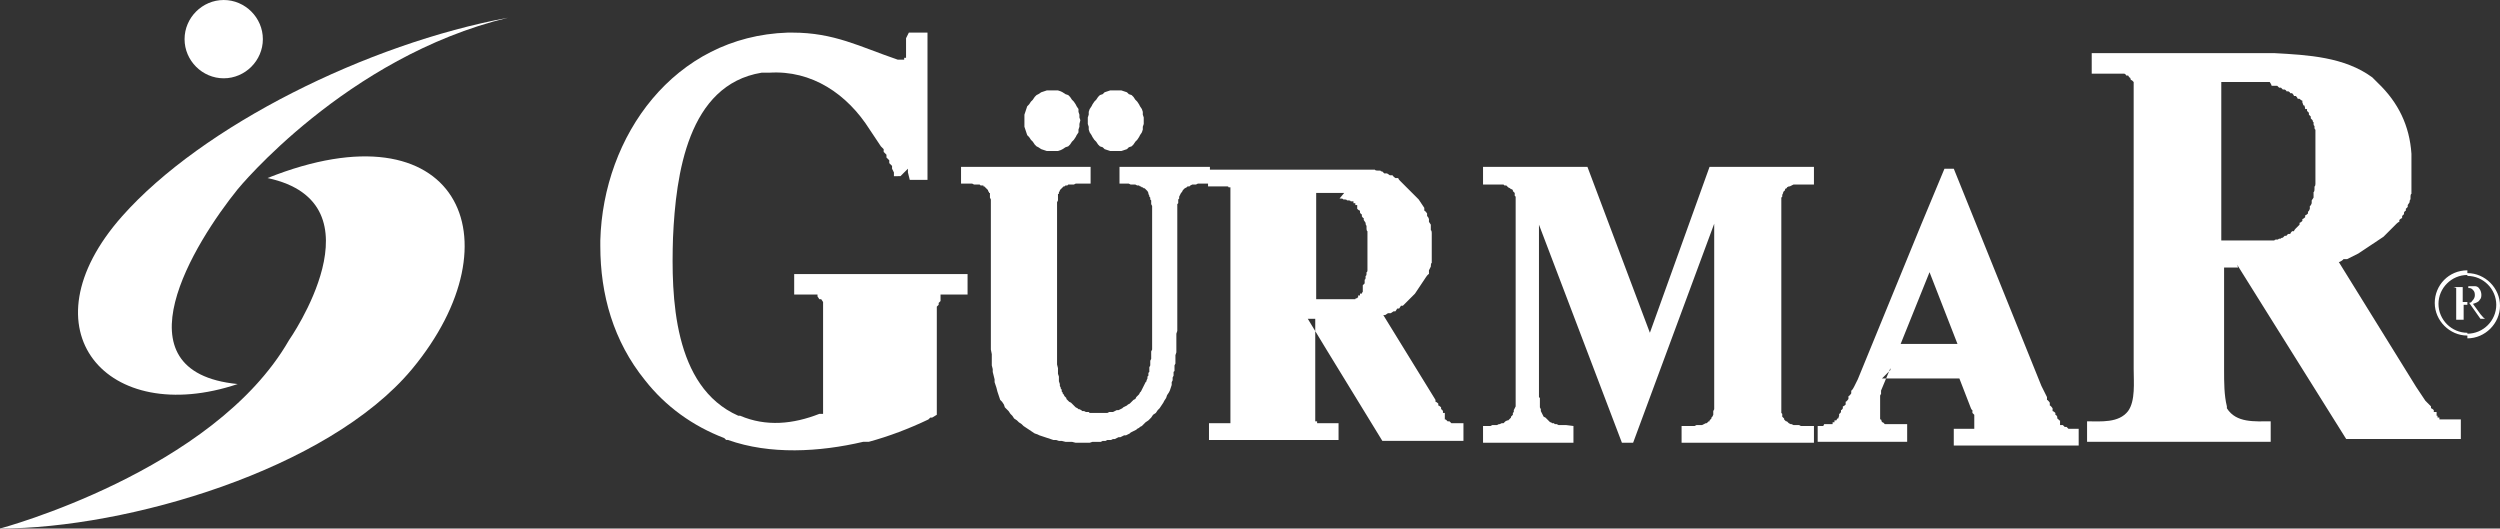 <?xml version="1.0" encoding="UTF-8"?>
<svg id="katman_1" xmlns="http://www.w3.org/2000/svg" version="1.1" viewBox="0 0 268.2 56.7">
  <rect x="0" y="0" width="268.2" height="56.7" fill="#333333" stroke="none"/>
  <!-- Generator: Adobe Illustrator 29.2.0, SVG Export Plug-In . SVG Version: 2.1.0 Build 108)  -->
  <defs>
    <style>
      .st0 {
        fill: #fff;
        fill-rule: evenodd;
      }
    </style>
  </defs>
  <path class="st0" d="M95.9,18.9v-.4c0,0-.2-.4-.2-.4v-.3c0,0-.3-.3-.3-.3v-.3c0,0-.3-.3-.3-.3v-.3c0,0-.3-.3-.3-.3v-.3c0,0-.3-.3-.3-.3l-.2-.3-.2-.3-.2-.3-.2-.3-.2-.3-.2-.3c-2.4-3.8-6.2-6.4-10.8-6.1h-.8c-7.9,1.3-9.2,10.9-9.5,17.7-.2,6.3,0,16,7,19.1h.2c2.8,1.2,5.7.9,8.5-.2h.4v-10.8h0v-.3h0v-.2h0v-.4h0c0,0,0-.3,0-.3h0c0,0-.2-.3-.2-.3h-.2c0,0-.2-.3-.2-.3h0c0-.1,0-.1,0-.1h0c0-.1,0-.1,0-.1h-2.5v-2.2h18.6v2.2h-2.9c0,.1,0,.2,0,.2h0c0,.1,0,.3,0,.3v.2c0,0-.2.2-.2.2v.2c0,0-.2.2-.2.2h0v.3h0v.2h0v11.1l-.5.3h-.2c0,0-.2.2-.2.2-2.1,1-4.2,1.8-6.4,2.4h-.4c0,0-.2,0-.2,0-4.7,1.1-10,1.4-14.5-.2h-.2l-.2-.2c-3.4-1.3-6.3-3.4-8.5-6.2-3.4-4.2-4.8-9.2-4.8-14.4v-.6c.3-11.2,7.9-21.9,20.1-22.3h.5c4.5,0,7.2,1.5,11.3,2.9h.7c0,0,0,0,0,0v-.2h.2v-.2h0v-.3h0v-.2h0v-.3h0v-.7c0,0,0-.2,0-.2v-.2c0,0,.3-.6.3-.6h2v15.8h-1.9l-.2-.8v-.4l-.8.8Z"/>
  <polygon class="st0" points="103.1 17.9 117 17.9 117 19.7 115.9 19.7 115.7 19.7 115.5 19.7 115.4 19.7 115.2 19.8 115.1 19.8 115 19.8 114.8 19.8 114.7 19.8 114.6 19.8 114.5 19.9 114.4 19.9 114.4 19.9 114.3 19.9 114.2 20 114.2 20 114.1 20 114 20.1 114 20.1 113.9 20.2 113.8 20.3 113.7 20.4 113.7 20.5 113.6 20.6 113.6 20.6 113.6 20.7 113.6 20.8 113.5 20.8 113.5 21 113.5 21.1 113.5 21.2 113.5 21.4 113.5 21.5 113.4 21.7 113.4 21.9 113.4 22.2 113.4 22.4 113.4 22.6 113.4 22.9 113.4 23.2 113.4 23.5 113.4 37.1 113.4 37.5 113.4 38 113.4 38.4 113.4 38.8 113.4 39.1 113.5 39.5 113.5 39.8 113.5 40.1 113.6 40.4 113.6 40.7 113.6 40.9 113.7 41.2 113.7 41.4 113.8 41.6 113.8 41.7 113.9 41.8 113.9 42 114 42.1 114 42.2 114.1 42.3 114.2 42.5 114.3 42.6 114.4 42.7 114.4 42.8 114.5 42.9 114.6 43 114.7 43.1 114.9 43.2 115 43.3 115.1 43.4 115.2 43.5 115.3 43.6 115.4 43.7 115.6 43.8 115.7 43.9 115.8 43.9 116 44 116.1 44.1 116.3 44.1 116.5 44.2 116.6 44.2 116.8 44.2 116.9 44.3 117.1 44.3 117.3 44.3 117.5 44.3 117.7 44.3 117.9 44.3 118.1 44.3 118.3 44.3 118.6 44.3 118.8 44.3 119 44.2 119.2 44.2 119.4 44.2 119.6 44.1 119.8 44 120 44 120.2 43.9 120.4 43.8 120.5 43.7 120.7 43.6 120.9 43.5 121 43.4 121.2 43.3 121.3 43.2 121.5 43 121.6 42.9 121.8 42.8 121.9 42.6 122 42.5 122.2 42.3 122.3 42.1 122.4 42 122.5 41.8 122.6 41.6 122.7 41.4 122.8 41.2 122.9 41 123 40.9 123 40.8 123.1 40.6 123.1 40.5 123.1 40.4 123.2 40.3 123.2 40.2 123.2 40 123.3 39.9 123.3 39.7 123.3 39.6 123.3 39.4 123.4 39.2 123.4 39.1 123.4 38.9 123.4 38.7 123.5 38.5 123.5 38.3 123.5 38.1 123.5 37.9 123.5 37.7 123.6 37.5 123.6 37.3 123.6 37.1 123.6 36.8 123.6 36.6 123.6 36.4 123.6 36.1 123.6 35.9 123.6 35.6 123.6 35.3 123.6 35.1 123.6 34.8 123.6 23.5 123.6 23.2 123.6 23 123.6 22.8 123.6 22.6 123.6 22.4 123.6 22.3 123.6 22.1 123.5 21.9 123.5 21.8 123.5 21.6 123.5 21.5 123.4 21.4 123.4 21.3 123.4 21.2 123.3 21.1 123.3 21 123.2 20.8 123.2 20.7 123.1 20.5 123 20.4 122.9 20.3 122.9 20.3 122.8 20.2 122.7 20.2 122.6 20.1 122.5 20.1 122.4 20 122.3 20 122.2 19.9 122.1 19.9 122 19.9 121.8 19.8 121.7 19.8 121.6 19.8 121.4 19.8 121.3 19.8 121.1 19.7 121 19.7 120.8 19.7 120.1 19.7 120.1 17.9 129.8 17.9 129.8 19.7 128.7 19.7 128.5 19.7 128.3 19.8 128.1 19.8 127.9 19.8 127.7 19.9 127.6 20 127.4 20 127.3 20.1 127.1 20.2 127 20.3 126.9 20.4 126.8 20.6 126.7 20.7 126.6 20.9 126.5 21.1 126.5 21.3 126.5 21.3 126.4 21.4 126.4 21.5 126.4 21.6 126.4 21.7 126.4 21.8 126.3 21.9 126.3 22.1 126.3 22.2 126.3 22.4 126.3 22.5 126.3 22.7 126.3 22.9 126.3 23.1 126.3 23.3 126.3 23.5 126.3 34 126.3 34.3 126.3 34.6 126.3 34.9 126.3 35.2 126.3 35.5 126.2 35.8 126.2 36.1 126.2 36.3 126.2 36.6 126.2 36.9 126.2 37.1 126.2 37.4 126.2 37.6 126.2 37.8 126.1 38.1 126.1 38.3 126.1 38.5 126.1 38.7 126.1 39 126 39.2 126 39.4 126 39.6 126 39.8 125.9 39.9 125.9 40.1 125.9 40.3 125.8 40.5 125.8 40.6 125.8 40.8 125.7 41 125.7 41.1 125.7 41.3 125.6 41.6 125.5 41.9 125.4 42.1 125.2 42.4 125.1 42.7 124.9 43 124.8 43.2 124.6 43.5 124.4 43.8 124.2 44 124 44.3 123.7 44.5 123.5 44.8 123.2 45.1 122.9 45.3 122.7 45.5 122.5 45.7 122.3 45.8 122.2 45.9 122 46 121.9 46.1 121.7 46.2 121.5 46.3 121.3 46.4 121.2 46.5 121 46.6 120.8 46.7 120.6 46.7 120.4 46.8 120.2 46.9 120 46.9 119.8 47 119.6 47.1 119.4 47.1 119.2 47.2 119 47.2 118.8 47.2 118.6 47.3 118.3 47.3 118.1 47.4 117.9 47.4 117.6 47.4 117.4 47.4 117.2 47.4 116.9 47.5 116.7 47.5 116.4 47.5 116.2 47.5 115.8 47.5 115.4 47.5 115 47.4 114.7 47.4 114.3 47.4 113.9 47.3 113.6 47.3 113.3 47.2 113 47.2 112.7 47.1 112.4 47 112.1 46.9 111.8 46.8 111.5 46.7 111.3 46.6 111 46.5 110.7 46.3 110.4 46.1 110.1 45.9 109.8 45.7 109.6 45.5 109.3 45.3 109.1 45.1 108.8 44.9 108.6 44.6 108.4 44.4 108.2 44.1 108 43.9 107.8 43.7 107.7 43.4 107.5 43.1 107.3 42.9 107.2 42.6 107.1 42.3 107 42 106.9 41.6 106.8 41.3 106.7 41 106.7 40.7 106.6 40.3 106.5 39.9 106.5 39.6 106.4 39.2 106.4 38.8 106.4 38.4 106.4 38 106.3 37.5 106.3 37.1 106.3 23.5 106.3 23.2 106.3 22.9 106.3 22.6 106.3 22.4 106.3 22.2 106.3 21.9 106.3 21.7 106.3 21.5 106.3 21.4 106.2 21.2 106.2 21.1 106.2 21 106.2 20.8 106.2 20.8 106.2 20.7 106.1 20.7 106.1 20.6 106 20.5 106 20.4 105.9 20.3 105.8 20.2 105.7 20.1 105.6 20 105.5 20 105.5 19.9 105.4 19.9 105.4 19.9 105.3 19.9 105.2 19.9 105.1 19.8 105 19.8 104.9 19.8 104.8 19.8 104.6 19.8 104.5 19.8 104.3 19.7 104.2 19.7 104 19.7 103.8 19.7 103.1 19.7 103.1 17.9"/>
  <polygon class="st0" points="119.7 9.7 120 9.7 120.3 9.7 120.6 9.8 120.9 9.9 121.1 10.1 121.4 10.2 121.6 10.4 121.8 10.7 122 10.9 122.2 11.2 122.3 11.4 122.5 11.7 122.6 12 122.6 12.3 122.7 12.6 122.7 12.9 122.7 13.3 122.6 13.6 122.6 13.9 122.5 14.2 122.3 14.5 122.2 14.7 122 15 121.8 15.2 121.6 15.5 121.4 15.7 121.1 15.8 120.9 16 120.6 16.1 120.3 16.2 120 16.2 119.7 16.2 119.4 16.2 119.1 16.2 118.8 16.1 118.5 16 118.3 15.8 118 15.7 117.8 15.5 117.6 15.2 117.4 15 117.2 14.7 117.1 14.5 116.9 14.2 116.8 13.9 116.8 13.6 116.7 13.3 116.7 12.9 116.7 12.6 116.8 12.3 116.8 12 116.9 11.7 117.1 11.4 117.2 11.2 117.4 10.9 117.6 10.7 117.8 10.4 118 10.2 118.3 10.1 118.5 9.9 118.8 9.8 119.1 9.7 119.4 9.7 119.7 9.7"/>
  <polygon class="st0" points="112.9 9.7 113.2 9.7 113.5 9.7 113.8 9.8 114 9.9 114.3 10.1 114.6 10.2 114.8 10.4 115 10.7 115.2 10.9 115.4 11.2 115.5 11.4 115.7 11.7 115.7 12 115.8 12.3 115.8 12.6 115.9 12.9 115.8 13.3 115.8 13.6 115.7 13.9 115.7 14.2 115.5 14.5 115.4 14.7 115.2 15 115 15.2 114.8 15.5 114.6 15.7 114.3 15.8 114 16 113.8 16.1 113.5 16.2 113.2 16.2 112.9 16.2 112.6 16.2 112.3 16.2 112 16.1 111.7 16 111.4 15.8 111.2 15.7 111 15.5 110.8 15.2 110.6 15 110.4 14.7 110.2 14.5 110.1 14.2 110 13.9 109.9 13.6 109.9 13.3 109.9 12.9 109.9 12.6 109.9 12.3 110 12 110.1 11.7 110.2 11.4 110.4 11.2 110.6 10.9 110.8 10.7 111 10.4 111.2 10.2 111.4 10.1 111.7 9.9 112 9.8 112.3 9.7 112.6 9.7 112.9 9.7"/>
  <polygon class="st0" points="177 35.7 183.4 17.9 194.6 17.9 194.6 19.8 193.2 19.8 193 19.8 192.8 19.8 192.5 19.8 192.4 19.8 192.2 19.9 192 20 191.9 20 191.7 20.1 191.7 20.2 191.6 20.2 191.5 20.3 191.5 20.4 191.4 20.5 191.3 20.6 191.3 20.7 191.2 20.9 191.2 20.9 191.2 21 191.2 21 191.2 21.1 191.1 21.2 191.1 21.3 191.1 21.5 191.1 21.6 191.1 21.8 191.1 21.9 191.1 22.1 191.1 22.3 191.1 22.5 191.1 22.8 191.1 23 191.1 23.3 191.1 42.1 191.1 42.3 191.1 42.6 191.1 42.8 191.1 43.1 191.1 43.3 191.1 43.5 191.1 43.7 191.1 43.8 191.1 44 191.1 44.1 191.1 44.3 191.2 44.4 191.2 44.5 191.2 44.5 191.2 44.6 191.2 44.6 191.2 44.7 191.3 44.8 191.4 44.9 191.4 45 191.5 45.1 191.6 45.2 191.7 45.2 191.8 45.3 191.9 45.4 192.1 45.5 192.2 45.5 192.4 45.6 192.6 45.6 192.8 45.6 193 45.6 193.2 45.7 194.6 45.7 194.6 47.5 180.4 47.5 180.4 45.7 181.8 45.7 182 45.6 182.2 45.6 182.4 45.6 182.6 45.6 182.8 45.5 183 45.4 183.1 45.4 183.2 45.3 183.3 45.2 183.4 45.2 183.4 45.1 183.5 45 183.6 44.9 183.6 44.8 183.7 44.7 183.8 44.5 183.8 44.5 183.8 44.5 183.8 44.4 183.8 44.3 183.8 44.2 183.8 44.1 183.9 43.9 183.9 43.8 183.9 43.6 183.9 43.4 183.9 43.2 183.9 43 183.9 42.8 183.9 42.6 183.9 42.3 183.9 42.1 183.9 24 175.2 47.5 174 47.5 165.1 24.1 165.1 41.2 165.1 41.5 165.1 41.7 165.1 41.9 165.1 42.2 165.1 42.4 165.1 42.6 165.2 42.7 165.2 42.9 165.2 43.1 165.2 43.2 165.2 43.3 165.2 43.4 165.2 43.5 165.2 43.6 165.2 43.7 165.2 43.7 165.3 43.9 165.3 44.1 165.4 44.3 165.5 44.5 165.6 44.7 165.8 44.8 165.9 44.9 166.1 45.1 166.2 45.2 166.2 45.2 166.3 45.3 166.4 45.3 166.5 45.4 166.7 45.4 166.8 45.5 166.9 45.5 167 45.5 167.2 45.6 167.3 45.6 167.5 45.6 167.7 45.6 167.9 45.6 168 45.6 168.8 45.7 168.8 47.5 159.1 47.5 159.1 45.7 159.9 45.7 160.1 45.6 160.3 45.6 160.5 45.6 160.6 45.6 160.8 45.5 160.9 45.5 161.1 45.4 161.3 45.4 161.4 45.3 161.5 45.2 161.7 45.1 161.8 45.1 161.9 45 162 44.9 162.1 44.8 162.1 44.7 162.2 44.6 162.3 44.5 162.3 44.3 162.4 44.2 162.4 44 162.5 43.8 162.6 43.6 162.6 43.3 162.6 43.3 162.6 43.3 162.6 43.3 162.6 43.2 162.6 43.1 162.6 43 162.6 42.9 162.6 42.8 162.6 42.7 162.6 42.5 162.6 42.3 162.6 42.2 162.6 42 162.6 41.8 162.6 41.5 162.6 41.3 162.6 23.3 162.6 23 162.6 22.8 162.6 22.5 162.6 22.3 162.6 22.1 162.6 21.9 162.6 21.7 162.6 21.6 162.6 21.4 162.6 21.3 162.6 21.1 162.5 21 162.5 20.9 162.5 20.9 162.5 20.8 162.5 20.8 162.5 20.7 162.4 20.6 162.3 20.5 162.3 20.4 162.2 20.3 162.1 20.3 162 20.2 161.8 20.1 161.7 20 161.6 19.9 161.4 19.9 161.3 19.8 161.1 19.8 160.9 19.8 160.7 19.8 160.5 19.8 159.1 19.8 159.1 17.9 170.3 17.9 177 35.7"/>
  <path class="st0" d="M144.2,20.7h-3v11.4h4.2c0-.1.1-.1.1-.1h.1c0-.1.1-.1.1-.1v-.2h.2v-.2h.2c0-.1.1-.2.1-.2h0v-.2h0v-.5l.2-.2v-.4c.1,0,.1-.2.1-.2v-.2c.1,0,.1-.2.1-.2v-.2c.1,0,.1-.2.1-.2v-4.2c-.1,0-.1-.3-.1-.3v-.3c-.1,0-.1-.3-.1-.3l-.2-.3v-.2c-.1,0-.2-.2-.2-.2v-.2c-.1,0-.2-.2-.2-.2v-.2c-.1,0-.3-.2-.3-.2h0v-.2h0v-.2h-.2v-.2h-.2v-.2h-.3c0-.1-.2-.1-.2-.1h-.2c0-.1-.2-.1-.2-.1h-.2c0-.1-.2-.1-.2-.1h-.2l.5-.6ZM141.1,34.5v9.5h0v.3h0v.2h0v.3h0v.2h0v.2h.2v.2h2.3v1.8h-13.9v-1.8h2.3v-.3h0v-.2h0v-.2h0v-.3h0v-.2h0v-22.9h0v-.3h0v-.2h0v-.3h0v-.2h0v-.2h-.2c0-.1-.1-.1-.1-.1h-2.1v-1.8h17.9c0,.1.3.1.3.1h.3c0,.1.2.1.2.1l.2.2h.3l.3.2h.3c0,.1.3.3.3.3h.3c0,.1.2.3.2.3l.2.2.2.2.2.2.2.2.2.2.2.2.2.2.2.2.2.2.2.2.2.3.2.3.2.3v.3c.1,0,.3.3.3.3v.3c.1,0,.2.3.2.3v.3l.2.3v.6c.1,0,.1.3.1.3v3.2c-.1,0-.1.4-.1.4l-.2.4v.4c-.1,0-.3.3-.3.3l-.2.3-.2.3-.2.3-.2.3-.2.3-.2.3-.3.3-.2.2-.2.2-.2.2-.2.2-.2.2h-.2c0,0-.2.3-.2.3h-.2c0,0-.2.3-.2.3h-.2c0,0-.3.2-.3.2h-.3c0,0-.3.2-.3.2h-.2l5.6,9.1v.2c.1,0,.3.2.3.2v.2c.1,0,.3.2.3.2v.2c.1,0,.2.2.2.2v.2c.1,0,.2,0,.2,0h0v.3h0v.2h0v.2h.1c0,0,.2.2.2.2h.2l.2.2h.4c0,0,.2,0,.2,0h.7v1.9h-8.7l-6-9.8-2-3.3h-.8,1.6Z"/>
  <path class="st0" d="M210,36.9l-3-7.7-3.1,7.7h6.2,0ZM202.8,39.5l-1,2.4v.4c-.1,0-.1.2-.1.2v.2h0v.3h0v.3h0v.3h0v.2h0v.2h0v1h.1c0,0,.1.3.1.3h.1c0,0,.2.2.2.2h2.4v1.9h-9.6v-1.7h.6c0,0,.1-.2.1-.2h.4c0,0,.1,0,.1,0h.1c0,0,.1,0,.1,0h.1c0,0,.1,0,.1,0v-.2h.2v-.2h.2c0,0,.1-.2.1-.2h.1c0,0,.1-.3.1-.3v-.2c.1,0,.2-.2.2-.2v-.2c.1,0,.2-.2.2-.2v-.2c.1,0,.3-.2.3-.2v-.3c.1,0,.3-.3.3-.3v-.3c.1,0,.3-.3.3-.3v-.3c.1,0,.3-.4.3-.4l.2-.4.2-.4,6.8-16.6,2.5-6h1l9.4,23.3.2.4.2.4.2.4v.3c.1,0,.3.3.3.3v.3c.1,0,.3.3.3.3v.3c.1,0,.3.2.3.2v.2c.1,0,.2.2.2.2v.2c.1,0,.2.2.2.2h.1v.3h0v.2h.3c0,0,.2.2.2.2h.2l.2.2h.4c0,0,.7,0,.7,0v1.8h-13.4v-1.8h2.2v-.2h0v-.2h0v-.2h0v-.3h0v-.6l-.2-.2v-.3c-.1,0-.2-.3-.2-.3l-1.2-3.1h-8.3l.9-.9Z"/>
  <path class="st0" d="M243.5,8.8h-5.2v17h5.7c0-.1.2-.1.2-.1h.2c0-.1.2-.1.2-.1h.1c0-.1.2-.1.2-.1l.2-.2h.2c0-.1.2-.2.2-.2h.2c0-.1.2-.3.2-.3h.2c0-.1.2-.3.2-.3l.2-.2.2-.2v-.2c.1,0,.3-.2.3-.2v-.2c.1,0,.3-.2.3-.2v-.2c.1,0,.3-.2.3-.2v-.2c.1,0,.2-.3.2-.3v-.3c.1,0,.2-.3.2-.3v-.3l.2-.3v-.6c.1,0,.1-.3.1-.3v-.3c.1,0,.1-.3.1-.3v-5.8c-.1,0-.1-.2-.1-.2v-.2c-.1,0-.1-.2-.1-.2v-.2c-.1,0-.1-.2-.1-.2l-.2-.2v-.2l-.2-.2v-.2l-.2-.2v-.2h-.2c0-.2-.1-.4-.1-.4h-.1c0-.1-.1-.3-.1-.3v-.2c-.1,0-.3-.2-.3-.2h-.2c0-.1-.2-.3-.2-.3h-.2c0-.1-.2-.3-.2-.3h-.2c0-.1-.2-.2-.2-.2h-.2c0-.1-.2-.2-.2-.2h-.2l-.2-.2h-.2l-.2-.2h-.6c0-.1-.2-.4-.2-.4ZM240.1,28.7h-1.5v11c0,1.3,0,2.7.3,3.9h0v.2c1,1.6,3,1.4,4.7,1.4v2.2h-19.7v-2.2c1.5,0,3.4.2,4.4-1.1.8-1.1.6-3.1.6-4.5V9.3h0v-.5l-.2-.2h-.1c0-.1-.1-.3-.1-.3h-.1c0-.1-.1-.2-.1-.2h-.2c0-.1-.2-.2-.2-.2h-.1c0,0-.1,0-.1,0h-3.3v-2.2h19.6c3.6.2,7.5.4,10.5,2.6l.3.3.3.3c2.2,2.1,3.4,4.6,3.6,7.6v4.3c-.1,0-.1.3-.1.3v.3c-.1,0-.1.3-.1.3l-.2.3v.2l-.2.2v.2c-.1,0-.2.2-.2.2v.2c-.1,0-.2.2-.2.2v.2c-.1,0-.3.2-.3.2v.2c-.1,0-.3.2-.3.2l-.2.2-.2.2-.2.2-.2.2-.2.2-.2.2-.2.2-.3.2-.3.2-.3.2-.3.2-.3.2-.3.2-.3.2-.3.2-.3.2-.4.2-.4.2-.4.2h-.4c0,.1-.4.3-.4.3h-.1l8.3,13.4.2.3.2.3.2.3.2.3.2.3.2.2.2.2.2.2v.2c.1,0,.3.2.3.2v.2c.1,0,.2,0,.2,0h.1v.2h0v.2h.1v.2h.2v.2h.3c0,0,.1,0,.1,0h.1c0,0,.1,0,.1,0h.1c0,0,.1,0,.1,0h1.5v2.1h-12.3l-8.7-13.9-3-4.8h0Z"/>
  <path class="st0" d="M264.7,30.6v.2h-.5v1.6h.5v.3h-.4v1.6h.3c0,0-1.6,0-1.6,0h0c0,0,.1,0,.1,0,.1,0,.3,0,.4,0v-3.4s-.2-.1-.3-.1h-.1,1.6M264.7,35.7c-1.7,0-3.1-1.4-3.1-3.1s1.4-3.1,3.1-3.1v-.5c-2,0-3.5,1.6-3.5,3.5s1.6,3.5,3.5,3.5v-.5.2ZM264.7,32.8v-.3c.2,0,.4,0,.5-.2.2-.2.3-.4.3-.6s0-.4-.2-.6-.3-.2-.5-.2v-.2h.7c.2,0,.4.1.5.3.1.1.2.4.2.6s0,.4-.2.6c-.1.2-.4.3-.7.4l.8,1.1c.2.2.3.4.5.5.1,0,.3,0,.5,0h0c0,0-1,0-1,0l-1.2-1.7h-.2ZM264.7,34.5h0ZM264.7,29.6c1.7,0,3.1,1.4,3.1,3.1s-1.4,3.1-3.1,3.1v.5c1.9,0,3.5-1.6,3.5-3.5s-1.6-3.5-3.5-3.5v.5-.2Z"/>
  <path class="st0" d="M0,56.7s22.9-6.1,31-20.2c0,0,10.3-14.7-2.3-17.4,20.3-8.1,27.1,6.5,15.5,20.5C35.2,50.4,13.6,56.7,0,56.7"/>
  <path class="st0" d="M25.5,20.3S37.1,6.1,54.5,1.9c-15.1,2.8-32.8,11.6-41.4,21.3-10.8,12.2-1.6,22.7,12.4,18-13.3-1.3-4.6-15.2,0-20.9"/>
  <path class="st0" d="M24,8.4c2.3,0,4.2-1.9,4.2-4.2s-1.9-4.2-4.2-4.2-4.2,1.9-4.2,4.2,1.9,4.2,4.2,4.2"/>
</svg>